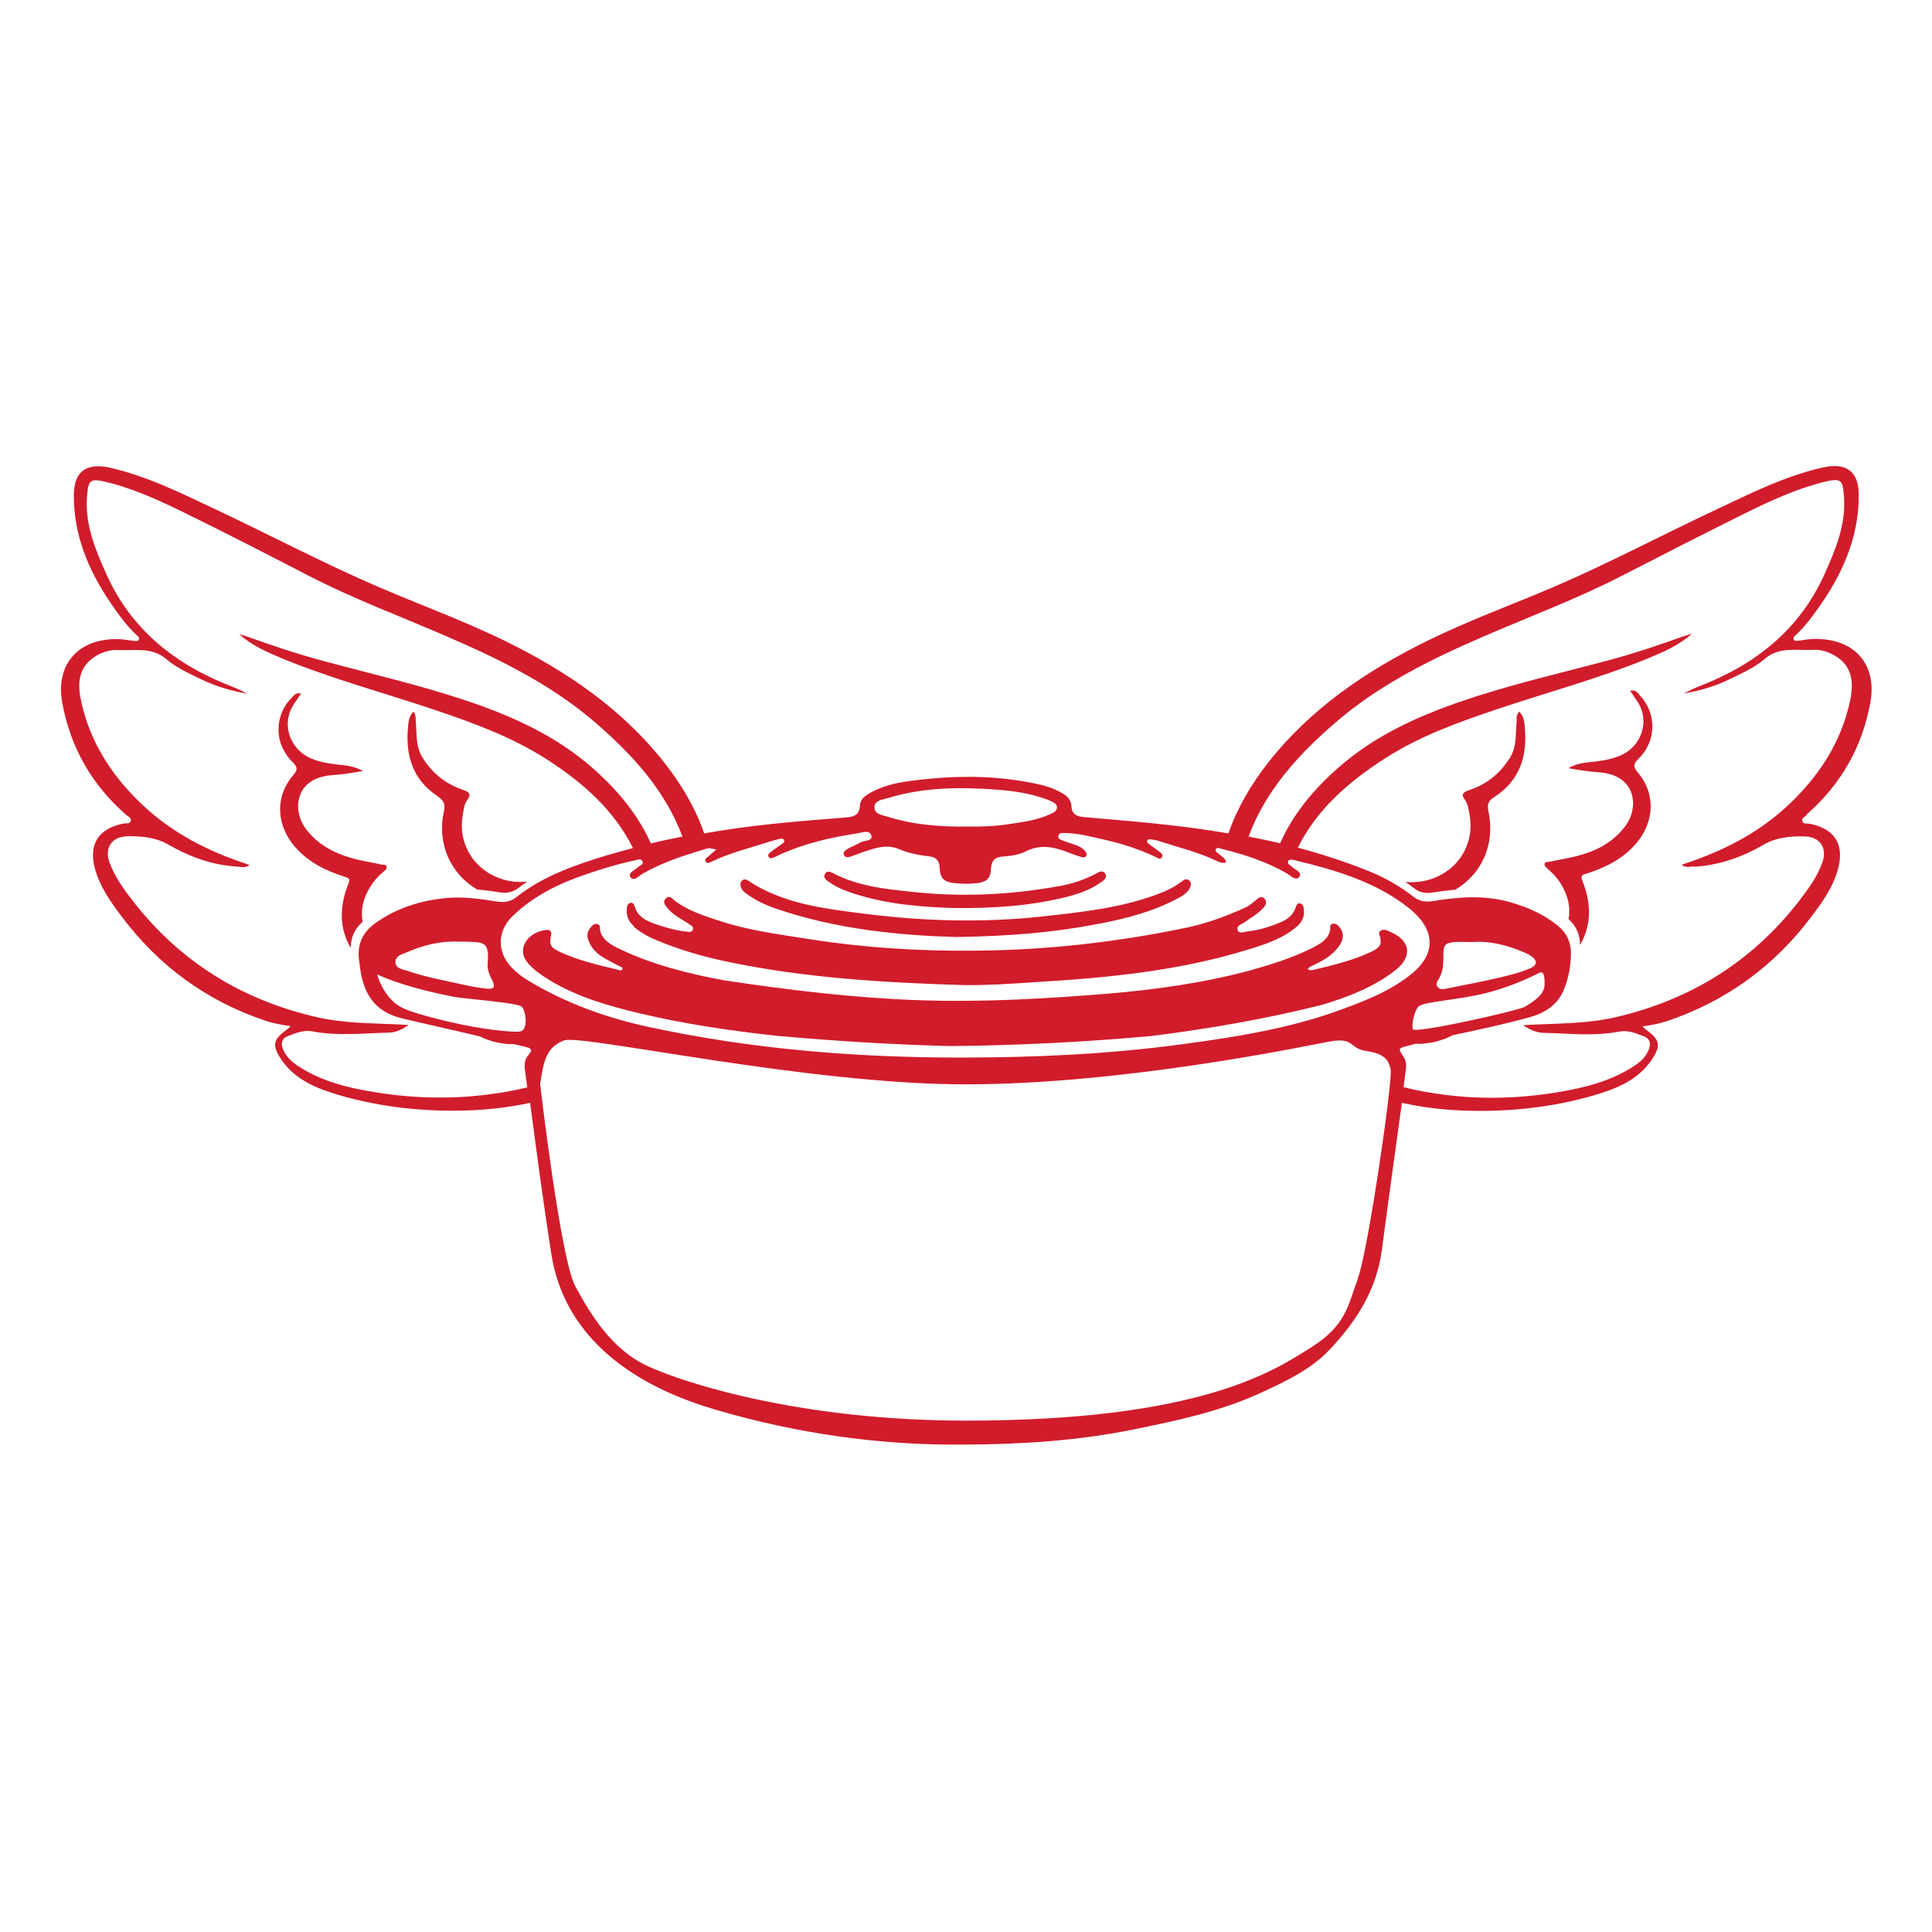 <?xml version="1.0" encoding="UTF-8"?><svg id="Calque_1" xmlns="http://www.w3.org/2000/svg" viewBox="0 0 96 96"><defs><style>.cls-1{fill:#d11c2b;stroke-width:0px;}</style></defs><path class="cls-1" d="m81.45,34.51c-.1-.1-.18-.25-.45-.19.14.21.26.38.37.55.63.97.2,2.25-.9,2.69-.53.22-1.09.27-1.65.33-.32.04-.62.12-.89.28.53.1,1.04.17,1.56.21,1.81.14,1.96,1.73,1.29,2.64-.57.78-1.37,1.23-2.3,1.48-.48.14-.99.21-1.48.32-.09.02-.23-.02-.25.11-.02.1.08.17.15.24.35.29.62.63.81,1.02.25.51.32,1,.23,1.48.38.34.57.77.57,1.28.59-.99.56-2.08.12-3.18-.11-.27-.02-.29.2-.36.98-.31,1.86-.76,2.52-1.56.87-1.07.91-2.44.03-3.47-.24-.28-.22-.42.03-.67.93-.91.92-2.31.02-3.21Z"/><path class="cls-1" d="m75.48,35.37c-.16.17-.11.35-.12.51-.06.59.02,1.19-.32,1.75-.49.8-1.16,1.34-2.06,1.64-.28.09-.39.21-.19.47.17.24.19.53.24.8.26,1.55-.75,2.96-2.35,3.25-.29.05-.57.06-.85.03.15.1.3.21.44.32.28.22.57.26.91.21.38-.06.75-.11,1.13-.14,1.32-.78,2-2.26,1.65-3.9-.07-.32-.02-.51.28-.7,1.36-.87,1.68-2.17,1.51-3.64-.02-.2-.07-.41-.25-.6Z"/><path class="cls-1" d="m18.02,45.81c-.09-.48-.02-.98.23-1.48.2-.4.47-.74.81-1.02.08-.06.17-.13.15-.24-.02-.13-.16-.09-.25-.11-.49-.11-1-.18-1.48-.32-.92-.26-1.73-.7-2.3-1.48-.67-.91-.52-2.5,1.29-2.64.52-.04,1.03-.11,1.56-.21-.28-.16-.58-.24-.89-.28-.56-.06-1.12-.11-1.65-.33-1.09-.44-1.53-1.72-.9-2.69.11-.17.23-.34.37-.55-.26-.06-.35.09-.45.19-.9.9-.9,2.3.02,3.21.26.25.28.39.03.67-.88,1.03-.84,2.4.03,3.47.66.8,1.54,1.25,2.52,1.56.21.07.31.09.2.36-.44,1.1-.47,2.19.12,3.18,0-.52.19-.94.57-1.28Z"/><path class="cls-1" d="m21.78,39.6c.29.19.35.38.28.7-.36,1.64.33,3.12,1.65,3.9.38.03.75.08,1.13.14.34.05.63,0,.91-.21.14-.11.29-.22.44-.32-.28.02-.57.02-.85-.03-1.6-.29-2.61-1.69-2.35-3.25.05-.27.06-.56.24-.8.19-.26.09-.38-.19-.47-.9-.3-1.57-.84-2.06-1.64-.34-.56-.26-1.16-.32-1.75-.02-.16.03-.34-.12-.51-.18.19-.22.4-.25.6-.17,1.47.15,2.77,1.51,3.64Z"/><path class="cls-1" d="m69.04,46.28c-.13-.05-.28-.13-.43-.04-.14.08-.07.19-.04.3.1.4,0,.55-.47.77-.88.41-1.85.65-2.83.88-.09.02-.19.05-.29-.04.1-.13.26-.18.4-.25.52-.24.95-.55,1.21-.97.2-.33.19-.64-.1-.94-.06-.06-.14-.11-.25-.09-.1.02-.14.07-.14.14.03.57-.48.87-1.03,1.13-.91.44-1.91.76-2.92,1.04-2.27.62-4.7.96-7.04,1.16-3.18.26-6.32.44-9.44.33-3.22-.11-6.45-.5-9.7-.99-1.8-.33-3.54-.78-5.13-1.53-.54-.25-1.03-.55-1.03-1.1,0-.07-.02-.13-.11-.16-.11-.03-.2,0-.26.07-.23.21-.31.45-.21.71.13.39.42.7.85.94.23.13.47.25.7.37.07.04.21.07.13.17-.05.07-.16.03-.23,0-.97-.23-1.95-.46-2.84-.87-.48-.22-.56-.37-.46-.82.05-.2-.03-.33-.33-.27-.92.17-1.36.99-.84,1.61.29.35.7.63,1.12.89,1.32.8,2.87,1.26,4.44,1.63,2.23.53,4.52.87,6.83,1.12,2.87.26,5.7.43,8.58.51,3.38-.03,6.67-.2,10.03-.5,2.91-.37,5.64-.84,8.48-1.55,1.37-.41,2.64-.92,3.67-1.74.86-.69.71-1.5-.34-1.91Z"/><path class="cls-1" d="m31.49,46.05c.3.25.64.46,1,.61,1.15.5,2.35.85,3.57,1.11,3.92.83,7.89,1.06,11.88,1.18,1.18.01,2.36-.07,3.53-.15,3.53-.21,7.05-.55,10.46-1.59.86-.26,1.72-.53,2.44-1.11.29-.23.47-.52.42-.91-.02-.13-.04-.27-.19-.3-.14-.03-.19.11-.22.21-.13.4-.44.6-.8.75-.51.21-1.03.37-1.58.43-.17.02-.42.14-.5-.06-.09-.23.2-.29.35-.4.31-.22.64-.41.9-.68.14-.14.23-.32.08-.49-.16-.17-.3-.02-.43.08-.17.14-.34.29-.55.38-.91.41-1.85.76-2.82.97-3.53.74-7.09,1.14-10.7,1.16-2.73.02-5.44-.15-8.14-.58-1.47-.23-2.95-.42-4.37-.88-.79-.26-1.58-.5-2.26-1-.14-.1-.27-.32-.46-.15-.21.2-.03.38.11.54.28.33.67.5,1.02.74.1.07.25.13.2.28-.05.15-.21.12-.33.1-.56-.06-1.1-.22-1.63-.41-.41-.15-.8-.36-.93-.84-.03-.1-.09-.19-.2-.18-.13.02-.18.13-.19.25-.04.36.06.67.34.9Z"/><path class="cls-1" d="m37.08,44.4c.43.32.91.55,1.42.73,3.06,1.06,6.24,1.35,9.01,1.43,2.68-.04,4.9-.23,7.1-.66,1.37-.26,2.71-.61,3.95-1.28.22-.12.44-.26.56-.49.07-.13.09-.28-.04-.39-.12-.1-.24-.03-.34.05-.32.24-.66.42-1.03.57-1.88.74-3.86.95-5.84,1.17-2.96.33-5.92.25-8.86-.12-2.03-.26-4.08-.48-5.85-1.66-.09-.06-.19-.08-.28,0-.1.08-.1.19-.07.31.04.16.16.26.28.35Z"/><path class="cls-1" d="m41.14,43.78c.35.27.75.44,1.16.58,1.82.62,3.71.71,5.11.76,2.16.02,3.8-.13,5.42-.51.66-.16,1.3-.36,1.86-.76.15-.1.35-.23.23-.43-.12-.21-.32-.09-.48,0-.55.29-1.14.49-1.75.6-2.36.43-4.74.56-7.13.32-1.44-.15-2.88-.27-4.2-.97-.12-.06-.28-.11-.37.06-.08.15.02.27.14.36Z"/><path class="cls-1" d="m89.76,40.48c1.73-1.51,2.78-3.38,3.18-5.59.34-1.92-.83-3.2-2.85-3.14-.23,0-.46.06-.69.08-.09,0-.22.05-.27-.06-.05-.11.07-.18.13-.24.5-.47.89-1.03,1.28-1.59,1.11-1.63,1.84-3.4,1.82-5.38-.01-1.15-.64-1.59-1.79-1.33-1.86.42-3.55,1.27-5.25,2.07-2.69,1.26-5.32,2.66-8.06,3.84-2.1.9-4.26,1.68-6.31,2.69-3.06,1.5-5.81,3.37-7.91,6.03-.88,1.12-1.57,2.3-2,3.55-.97-.16-1.94-.3-2.92-.41-1.42-.16-2.85-.28-4.27-.4-.35-.03-.59-.14-.61-.54-.01-.29-.19-.49-.43-.63-.37-.22-.76-.36-1.17-.45-2.16-.49-4.34-.46-6.53-.16-.64.09-1.27.25-1.84.56-.27.15-.53.33-.54.65-.03.48-.31.56-.7.59-1.19.09-2.38.19-3.56.31-1.17.12-2.33.28-3.48.48-.43-1.25-1.12-2.42-2-3.54-2.1-2.66-4.85-4.53-7.91-6.03-.37-.18-.74-.35-1.12-.52l-.58-.26c-1.53-.66-3.08-1.25-4.61-1.91-2.74-1.18-5.36-2.57-8.06-3.84-1.7-.8-3.39-1.65-5.25-2.07-1.15-.26-1.78.18-1.79,1.33-.02,1.98.71,3.75,1.82,5.38.38.56.78,1.12,1.28,1.59.07.06.18.13.13.24-.05.11-.18.07-.27.06-.23-.02-.46-.07-.69-.08-2.02-.07-3.19,1.22-2.85,3.14.4,2.21,1.45,4.08,3.18,5.59.1.09.29.15.22.32-.05.14-.23.09-.35.11-1.24.25-1.74,1.01-1.43,2.21.23.9.77,1.66,1.32,2.39,1.84,2.46,4.23,4.23,7.22,5.22.37.12.74.18,1.19.25-.1.09-.14.14-.2.18-.68.49-.73.78-.26,1.48.7,1.03,1.81,1.46,2.95,1.79,2.03.58,4.12.8,6.22.74,1.1-.03,2.16-.16,3.19-.38.33,2.49.66,4.99,1.05,7.48.38,2.44,1.71,4.34,3.72,5.73,1.34.93,2.86,1.57,4.42,2.03,4.05,1.19,8.19,1.79,12.42,1.74,2.81-.01,5.61-.19,8.37-.75,2.17-.44,4.34-.9,6.37-1.84,1.23-.57,2.45-1.14,3.39-2.14,1.34-1.42,2.34-3,2.59-4.99.2-1.53.41-3.06.62-4.58.13-.94.26-1.89.39-2.83,0,.05-.01.1-.02.15,1.04.23,2.12.36,3.24.39,2.11.06,4.19-.16,6.22-.74,1.14-.33,2.25-.75,2.95-1.79.47-.7.42-.98-.26-1.48-.05-.04-.1-.09-.2-.18.44-.06.82-.13,1.19-.25,2.98-1,5.38-2.76,7.22-5.22.55-.73,1.09-1.49,1.32-2.39.31-1.2-.19-1.97-1.43-2.21-.12-.02-.3.03-.35-.11-.06-.17.12-.23.22-.32Zm-45.62-.83c1.77-.54,3.59-.55,5.42-.41.78.06,1.56.17,2.31.43.12.04.24.08.35.14.13.07.31.13.3.31,0,.18-.16.25-.3.32-.68.32-1.42.41-2.16.52-.67.1-1.34.12-1.91.11-1.43.02-2.74-.08-4.01-.48-.28-.09-.7-.11-.69-.49.01-.34.42-.37.69-.45Zm-17.83,12.72c-.27.25-.26.55-.22.85.04.27.07.54.11.81-.65.16-1.31.28-2,.36-1.87.24-3.76.18-5.63-.13-1.31-.21-2.57-.53-3.7-1.25-.37-.24-.68-.52-.83-.93-.09-.26-.02-.49.25-.59.4-.15.78-.33,1.25-.24,1.25.24,2.51.09,3.77.06.35,0,.69-.16.99-.38-.11,0-.23-.02-.34-.02-1.43-.07-2.86-.05-4.27-.38-3.73-.87-6.76-2.77-9.07-5.74-.46-.59-.9-1.2-1.17-1.91-.28-.75.1-1.32.91-1.33.69,0,1.37.05,2.01.42,1.05.61,2.19,1.02,3.43,1.09.18.01.39.09.6-.08-.1-.03-.15-.05-.2-.07-1.88-.62-3.61-1.51-5.06-2.86-1.57-1.46-2.69-3.19-3.12-5.27-.18-.85-.12-1.69.79-2.21.32-.18.67-.29,1.03-.27.82.04,1.69-.17,2.41.44.53.45,1.16.73,1.78,1.03.71.34,1.47.56,2.25.7-.24-.13-.48-.25-.74-.35-2.82-1.08-5.01-2.83-6.24-5.56-.55-1.22-1.07-2.45-.98-3.83.06-.9.14-.99,1.05-.76,1.38.35,2.66.95,3.92,1.57,2.04,1,4.06,2.04,6.07,3.08,2.25,1.16,4.63,2.04,6.95,3.05,2.61,1.13,5.14,2.39,7.29,4.25,1.85,1.6,3.46,3.37,4.31,5.65-.52.1-1.05.21-1.57.34-.63-1.42-1.65-2.66-2.92-3.77-1.77-1.55-3.88-2.52-6.11-3.28-2.39-.81-4.85-1.37-7.29-2.03-1.27-.34-2.51-.76-3.74-1.2-.13-.05-.27-.08-.4-.12.64.57,1.4.9,2.17,1.22,2.47,1.01,5.05,1.7,7.57,2.55,1.93.65,3.83,1.35,5.55,2.45,1.8,1.16,3.35,2.53,4.28,4.41-.42.11-.84.23-1.26.35-1.62.49-3.21,1.04-4.55,2.1-.3.24-.64.26-1,.2-.8-.13-1.61-.24-2.43-.17-1.31.12-2.53.5-3.6,1.28-.64.47-.88,1.1-.76,1.88.02.12.03.25.05.38.18,1.24.74,2.12,2.07,2.44,1.29.31,2.59.59,3.88.9.41.21.89.34,1.42.38.08,0,.17,0,.25,0,.19.04.37.08.56.13.18.04.47.11.2.37Zm-1.87-3.71c.19.4.12.51-.32.46-.44-.05-.88-.14-1.32-.24-.85-.19-1.7-.34-2.52-.63-.25-.09-.63-.1-.63-.45,0-.34.37-.39.61-.5.83-.36,1.7-.56,2.61-.51.06,0,.11,0,.17,0,1.01.03,1.29-.03,1.19,1.11-.02.26.08.52.2.76Zm-1.95.86c.63.12,3.27.3,3.45.51s.34,1.16-.12,1.23c-.25.04-1.76-.07-3.6-.51-1.59-.38-2.11-.6-2.3-.71-.89-.49-1.18-1.62-1.18-1.62,1.09.5,2.58.87,3.76,1.1Zm44.99,13.99c-.5,1.34-.57,2.34-2.36,3.46s-5.43,3.62-17.11,3.62c-8.21,0-13.94-1.85-15.79-2.69s-2.91-2.65-3.64-4-1.74-10.02-1.74-10.02c.17-1.23.34-1.85,1.18-2.18s12.03,2.18,19.94,2.18,16.88-1.9,18.12-2.13c1.23-.22.95.34,1.79.47s1.12.37,1.23.92-1.12,9.01-1.62,10.35Zm-1.04-13.27c-2.47.88-5.05,1.29-7.64,1.64-3.68.5-7.38.67-11.09.67-5.21,0-10.38-.42-15.47-1.52-2.09-.45-4.1-1.17-5.95-2.28-.33-.19-.63-.42-.89-.7-.71-.76-.69-1.79.06-2.52,1.05-1.02,2.33-1.64,3.7-2.1.78-.27,1.58-.51,2.39-.68.12-.03.31-.11.38.06.06.14-.13.19-.22.27-.16.16-.53.29-.38.51.16.23.42-.07.61-.18.98-.57,2.05-.9,3.13-1.23.17-.05.17-.04.52.03-.16.14-.28.24-.39.34-.08.07-.22.14-.13.27.08.12.21.03.3-.01.93-.45,1.93-.68,2.9-1,.15-.05.3-.08.45-.12.08-.02.18-.05.23.04.07.12-.05.17-.13.23-.16.12-.32.22-.48.34-.08.07-.22.15-.15.27.08.15.22.04.34,0,.07-.02.13-.06.19-.09,1.24-.57,2.55-.87,3.88-1.07.24-.04.62-.2.7.12.07.27-.35.22-.54.33-.21.12-.44.2-.64.32-.11.07-.27.17-.17.33.08.13.23.08.35.04.42-.15.84-.32,1.28-.42.38-.09.74-.09,1.11.07.47.2.97.29,1.47.35.34.04.52.19.53.57.02.51.21.7.71.76.39.04.79.05,1.18,0,.46-.07.64-.24.66-.71.02-.4.19-.58.59-.61.39-.03.8-.08,1.15-.26.69-.35,1.36-.23,2.03.03.24.09.47.18.71.25.09.03.2.04.26-.06.06-.11-.03-.18-.09-.26-.12-.14-.29-.22-.46-.28-.21-.07-.43-.14-.64-.22-.11-.04-.23-.08-.2-.23.03-.14.16-.14.27-.14.64,0,1.25.16,1.87.3.92.2,1.82.48,2.67.88.1.05.24.17.34.03.08-.13-.06-.23-.16-.3-.15-.12-.32-.23-.47-.35-.06-.04-.13-.08-.11-.16.03-.11.13-.09.21-.08.14.02.28.04.41.09.95.31,1.92.54,2.82.97.13.06.28.14.47.09.01-.22-.2-.28-.31-.4-.07-.08-.24-.12-.19-.25.05-.13.2-.06.3-.03,1.12.28,2.21.63,3.22,1.21.19.11.45.4.62.19.19-.25-.21-.35-.35-.51-.08-.09-.26-.13-.19-.28.05-.11.21-.07.31-.05,2.03.49,4.02,1.06,5.7,2.39.1.08.19.16.28.25,1.03.97.97,2.08-.12,2.98-1.11.91-2.42,1.4-3.75,1.88Zm7.53-.93c1.46-.39,2.44-.95,2.57-.99.13-.04.22.09.21.63-.02.53-.69.89-.97,1.07-.28.19-5.5,1.36-5.58,1.12-.07-.24.08-.91.28-1.12.24-.26,2.03-.32,3.49-.71Zm-2.44-.74c.2-.36.19-.75.19-1.14,0-.48.1-.59.59-.62.26-.02.53,0,.8,0,.96-.07,1.86.17,2.73.56.09.04.18.09.25.14.32.23.3.45-.07.61-.5.22-1.04.34-1.57.47-.83.19-1.67.35-2.51.52-.17.03-.38.1-.51-.07-.12-.16.02-.32.1-.46Zm12.66-5.5c1.24-.08,2.38-.48,3.43-1.09.63-.37,1.32-.43,2.01-.42.81,0,1.19.58.91,1.33-.26.71-.71,1.31-1.17,1.91-2.31,2.97-5.34,4.87-9.07,5.74-1.41.33-2.84.31-4.27.38-.11,0-.23.02-.34.02.31.22.64.37.99.38,1.26.03,2.52.18,3.77-.06.47-.09.85.09,1.25.24.26.1.34.33.25.59-.14.42-.45.7-.83.93-1.13.72-2.4,1.03-3.7,1.25-1.87.31-3.76.37-5.63.13-.7-.09-1.39-.21-2.05-.38.02-.18.05-.35.07-.53.04-.33.14-.67-.07-.98-.27-.42-.27-.42.2-.54.14-.04.28-.07.42-.11.11.01.21.02.32,0,.56-.04,1.07-.19,1.5-.42,1.27-.27,2.53-.54,3.78-.88.76-.21,1.4-.58,1.73-1.34.25-.59.36-1.2.37-1.84,0-.56-.2-1-.63-1.36-.7-.59-1.52-.94-2.39-1.19-1.29-.37-2.59-.26-3.88-.05-.34.05-.63,0-.91-.21-.7-.55-1.47-.98-2.3-1.31-1.13-.45-2.29-.83-3.46-1.14h0c.93-1.88,2.49-3.25,4.29-4.41,1.71-1.11,3.62-1.8,5.55-2.45,2.52-.85,5.11-1.54,7.57-2.55.77-.32,1.53-.65,2.17-1.22-.13.04-.27.08-.4.12-1.23.44-2.47.86-3.74,1.2-2.44.65-4.9,1.21-7.29,2.03-2.23.76-4.34,1.73-6.11,3.28-1.27,1.11-2.29,2.35-2.92,3.78-.52-.12-1.04-.23-1.57-.33.85-2.29,2.46-4.06,4.31-5.66,2.15-1.86,4.68-3.12,7.29-4.25,2.32-1.01,4.7-1.89,6.95-3.05,2.02-1.04,4.04-2.07,6.07-3.08,1.26-.62,2.54-1.22,3.92-1.57.92-.23.99-.14,1.05.76.09,1.38-.43,2.61-.98,3.83-1.23,2.73-3.42,4.48-6.24,5.56-.25.1-.5.22-.74.35.78-.14,1.54-.35,2.25-.7.62-.3,1.26-.58,1.78-1.03.71-.61,1.59-.4,2.41-.44.37-.02.71.09,1.03.27.92.52.97,1.36.8,2.21-.43,2.08-1.55,3.81-3.12,5.27-1.45,1.35-3.17,2.23-5.06,2.86-.05.02-.1.03-.2.07.21.17.41.09.6.08Z"/></svg>